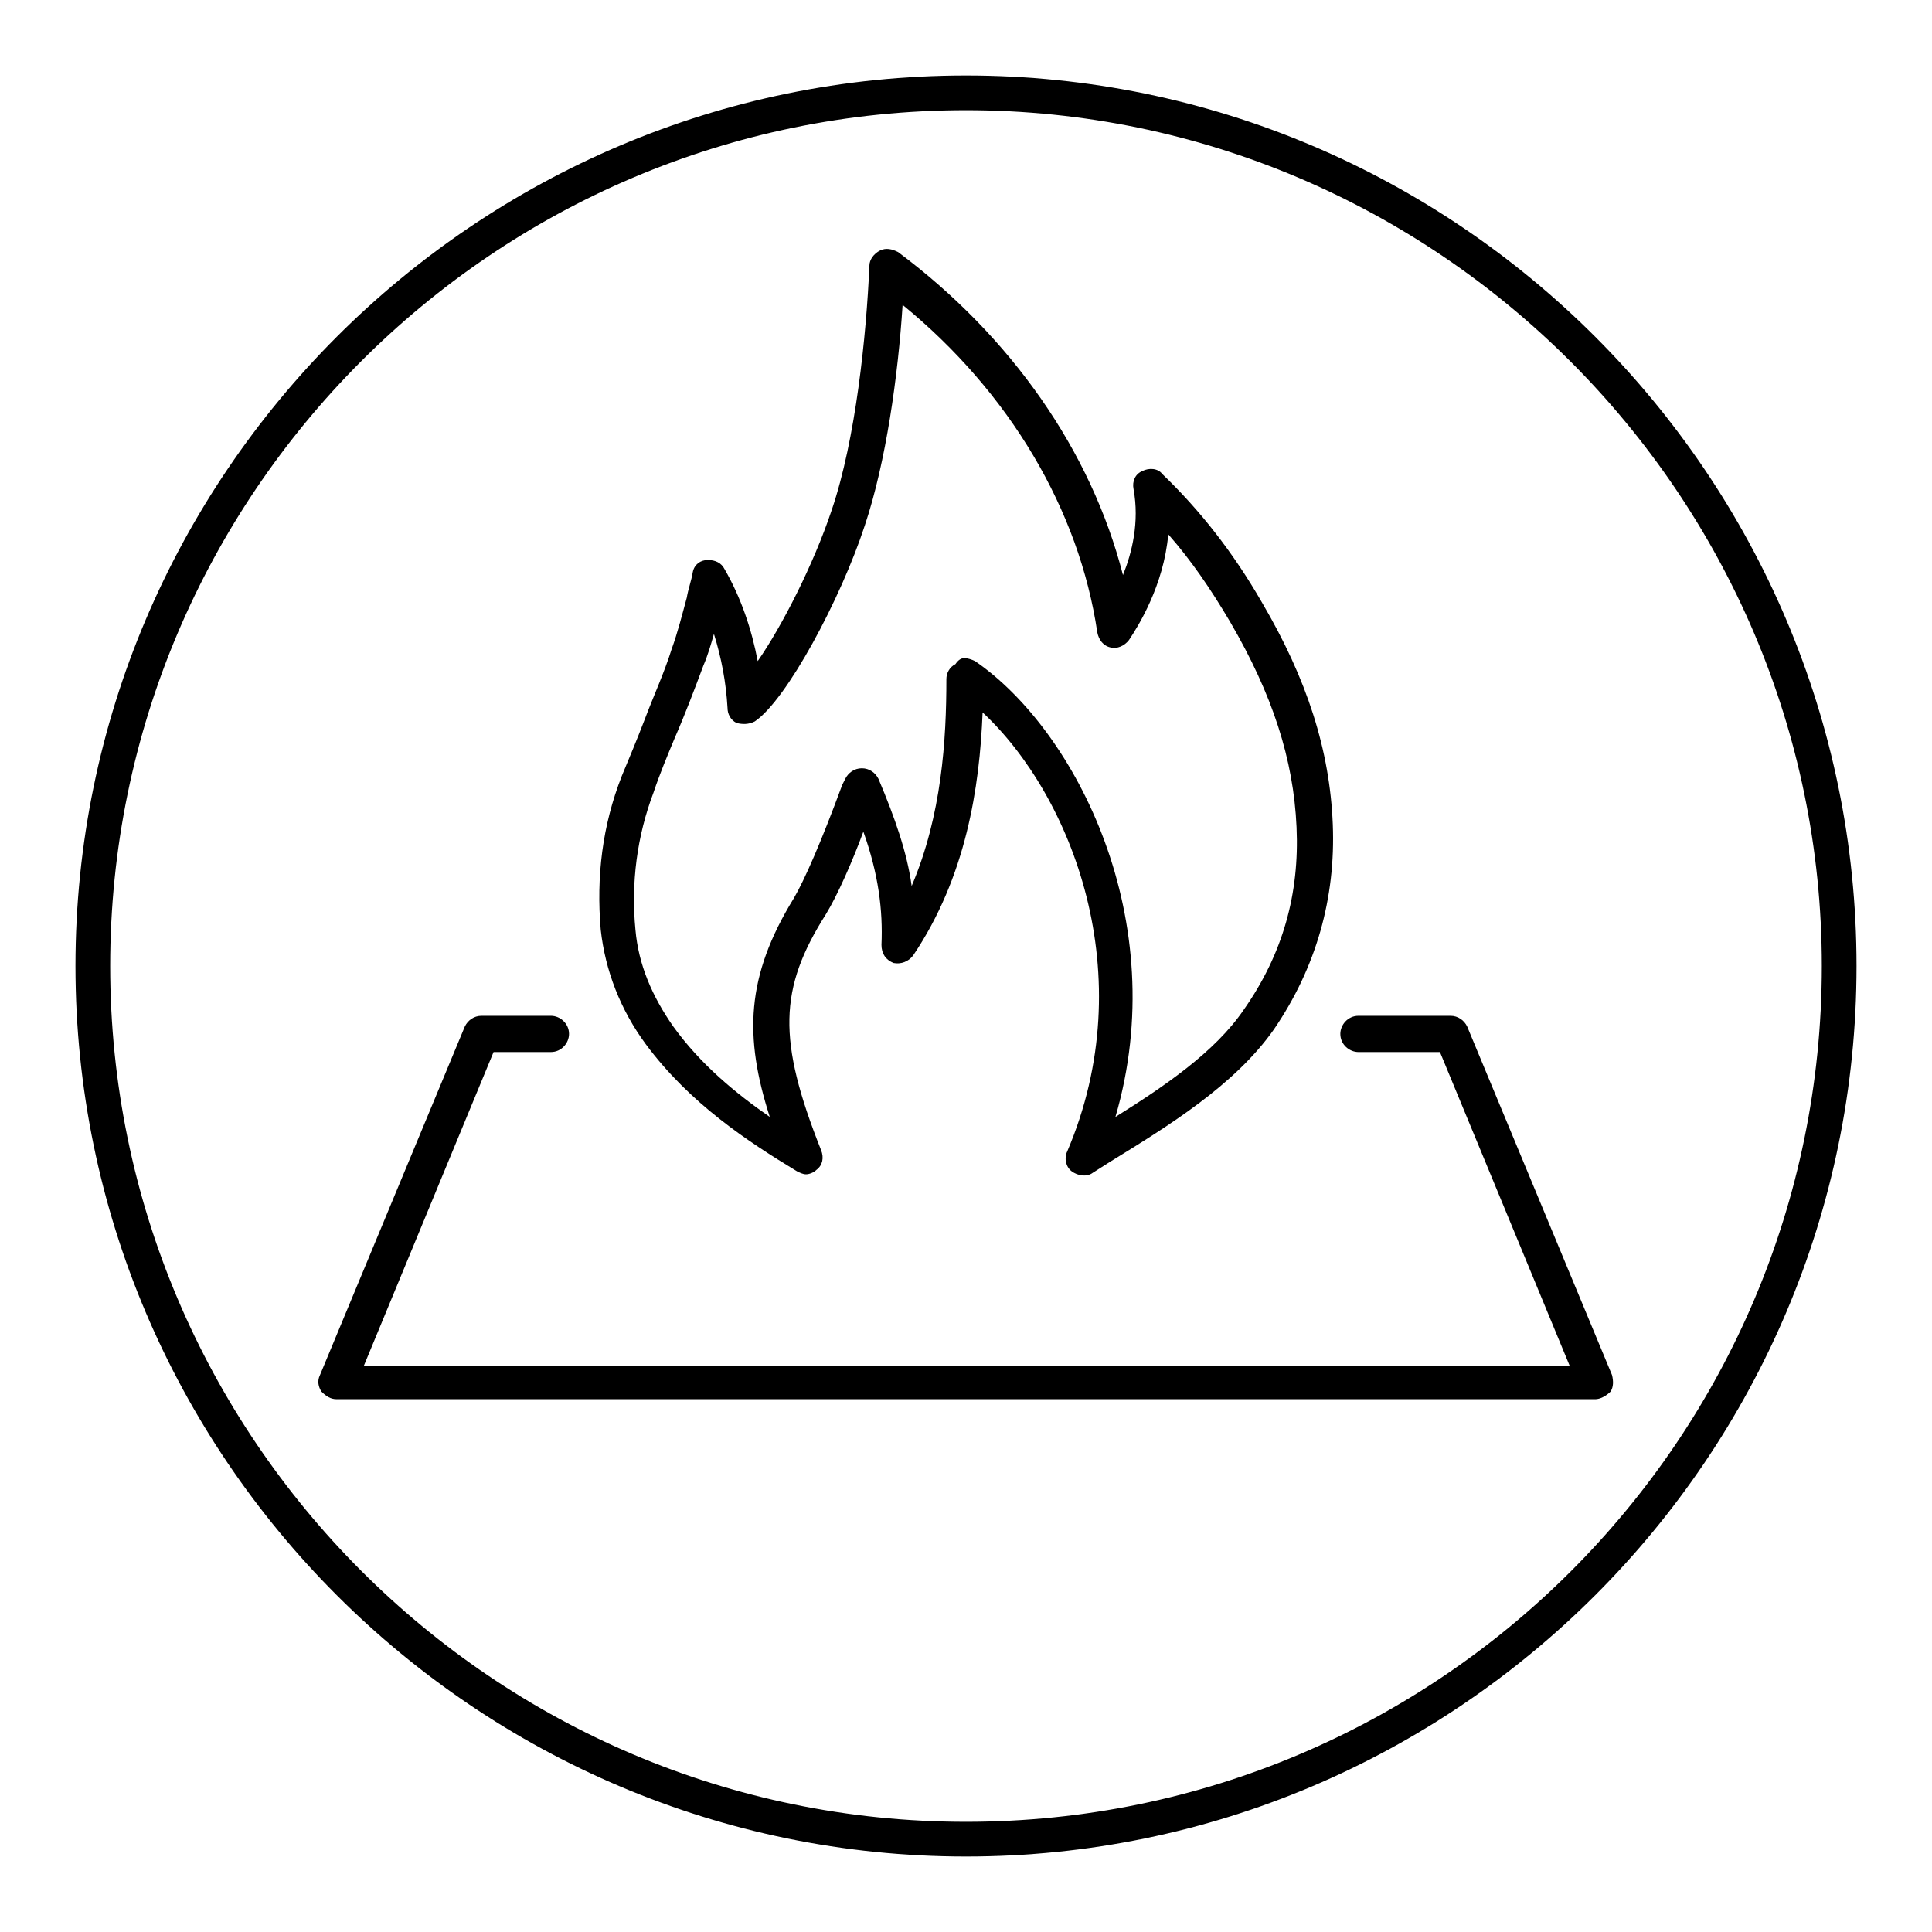 <?xml version="1.0" encoding="utf-8"?>
<!-- Generator: Adobe Illustrator 26.0.3, SVG Export Plug-In . SVG Version: 6.00 Build 0)  -->
<svg version="1.1" id="physical-reaction-to-fire_1_"
	 xmlns="http://www.w3.org/2000/svg" xmlns:xlink="http://www.w3.org/1999/xlink" x="0px" y="0px" viewBox="0 0 128 128"
	 style="enable-background:new 0 0 128 128;" xml:space="preserve">
<g>
	<path d="M64,123C31.5,123,5,96.5,5,64C5,31.5,31.5,5,64,5c32.5,0,59,26.5,59,59C123,96.5,96.5,123,64,123z M64,7.3
		C32.7,7.3,7.3,32.8,7.3,64c0,31.2,25.4,56.7,56.7,56.7c31.3,0,56.7-25.4,56.7-56.7C120.7,32.8,95.2,7.3,64,7.3z"/>
</g>
<g>
	<path d="M105.7,92.7H22.3c-0.4,0-0.7-0.2-1-0.5c-0.2-0.3-0.3-0.7-0.1-1.1l9.6-23.1c0.2-0.4,0.6-0.7,1.1-0.7h4.6
		c0.6,0,1.2,0.5,1.2,1.2c0,0.6-0.5,1.2-1.2,1.2h-3.8l-8.6,20.8h79.9l-8.6-20.8H90c-0.6,0-1.2-0.5-1.2-1.2c0-0.6,0.5-1.2,1.2-1.2h6.1
		c0.5,0,0.9,0.3,1.1,0.7l9.6,23.1c0.1,0.4,0.1,0.8-0.1,1.1C106.4,92.5,106,92.7,105.7,92.7z M53.4,77.8c-0.2,0-0.4-0.1-0.6-0.2
		c-3.3-2-7.1-4.5-10-8.4c-1.7-2.3-2.7-4.9-3-7.6c-0.3-3.5,0.1-6.9,1.4-10.2c0.5-1.2,1-2.4,1.5-3.7c0.6-1.6,1.3-3.1,1.8-4.7
		c0.4-1.1,0.7-2.3,1-3.4c0.1-0.6,0.3-1.1,0.4-1.7c0.1-0.5,0.5-0.8,1-0.8c0.5,0,0.9,0.2,1.1,0.6c1.1,1.9,1.8,4,2.2,6.1
		c1.6-2.3,3.7-6.4,4.9-10c1.6-4.7,2.3-11.6,2.5-16.2c0-0.4,0.3-0.8,0.7-1c0.4-0.2,0.8-0.1,1.2,0.1c7.5,5.6,12.8,13.2,14.9,21.4
		c0.6-1.5,1.1-3.5,0.7-5.7c-0.1-0.5,0.1-1,0.6-1.2c0.4-0.2,1-0.2,1.3,0.2c2.5,2.4,4.7,5.2,6.6,8.5c3,5.1,4.5,9.8,4.7,14.7
		c0.2,4.9-1.1,9.5-3.9,13.6c-2.6,3.7-7,6.4-10.9,8.8l-1.1,0.7c-0.4,0.3-1,0.2-1.4-0.1c-0.4-0.3-0.5-0.9-0.3-1.3
		c5-11.7,0.3-23.6-5.6-29.1c-0.2,5-1.1,10.9-4.6,16.1c-0.3,0.4-0.8,0.6-1.3,0.5c-0.5-0.2-0.8-0.6-0.8-1.2c0.1-2.3-0.2-4.7-1.2-7.5
		c-0.7,1.9-1.7,4.2-2.5,5.5c-3.1,4.9-3.2,8.3-0.3,15.6c0.2,0.5,0.1,1-0.3,1.3C53.9,77.7,53.6,77.8,53.4,77.8z M63.9,43.6
		c0.2,0,0.5,0.1,0.7,0.2C71.3,48.4,77.7,61,73.9,74c3.2-2,6.6-4.3,8.5-7.1c2.6-3.7,3.7-7.7,3.5-12.1c-0.2-4.5-1.6-8.8-4.4-13.6
		c-1.3-2.2-2.6-4.1-4.1-5.8c-0.3,3.4-2,6.1-2.6,7c-0.3,0.4-0.8,0.6-1.2,0.5c-0.5-0.1-0.8-0.5-0.9-1c-1.2-8.1-5.8-15.9-12.9-21.7
		c-0.3,4.7-1.1,10.4-2.5,14.6c-1.6,4.9-5.2,11.6-7.3,13c-0.4,0.2-0.8,0.2-1.2,0.1c-0.4-0.2-0.6-0.6-0.6-1c-0.1-1.7-0.4-3.3-0.9-4.9
		c-0.2,0.7-0.4,1.4-0.7,2.1c-0.6,1.6-1.2,3.2-1.9,4.8c-0.5,1.2-1,2.4-1.4,3.6c-1.1,2.9-1.5,6-1.2,9.1c0.2,2.3,1.1,4.4,2.5,6.4
		c1.8,2.5,4.1,4.4,6.4,6c-1.7-5.3-1.6-9.3,1.6-14.5c0.7-1.2,1.8-3.7,3.2-7.5l0.2-0.4c0.2-0.4,0.6-0.7,1.1-0.7c0.5,0,0.9,0.3,1.1,0.7
		c1.1,2.6,1.9,4.9,2.2,7.1c2-4.7,2.3-9.7,2.3-13.7c0-0.4,0.2-0.8,0.6-1C63.5,43.7,63.7,43.6,63.9,43.6z"/>
</g>
</svg>
